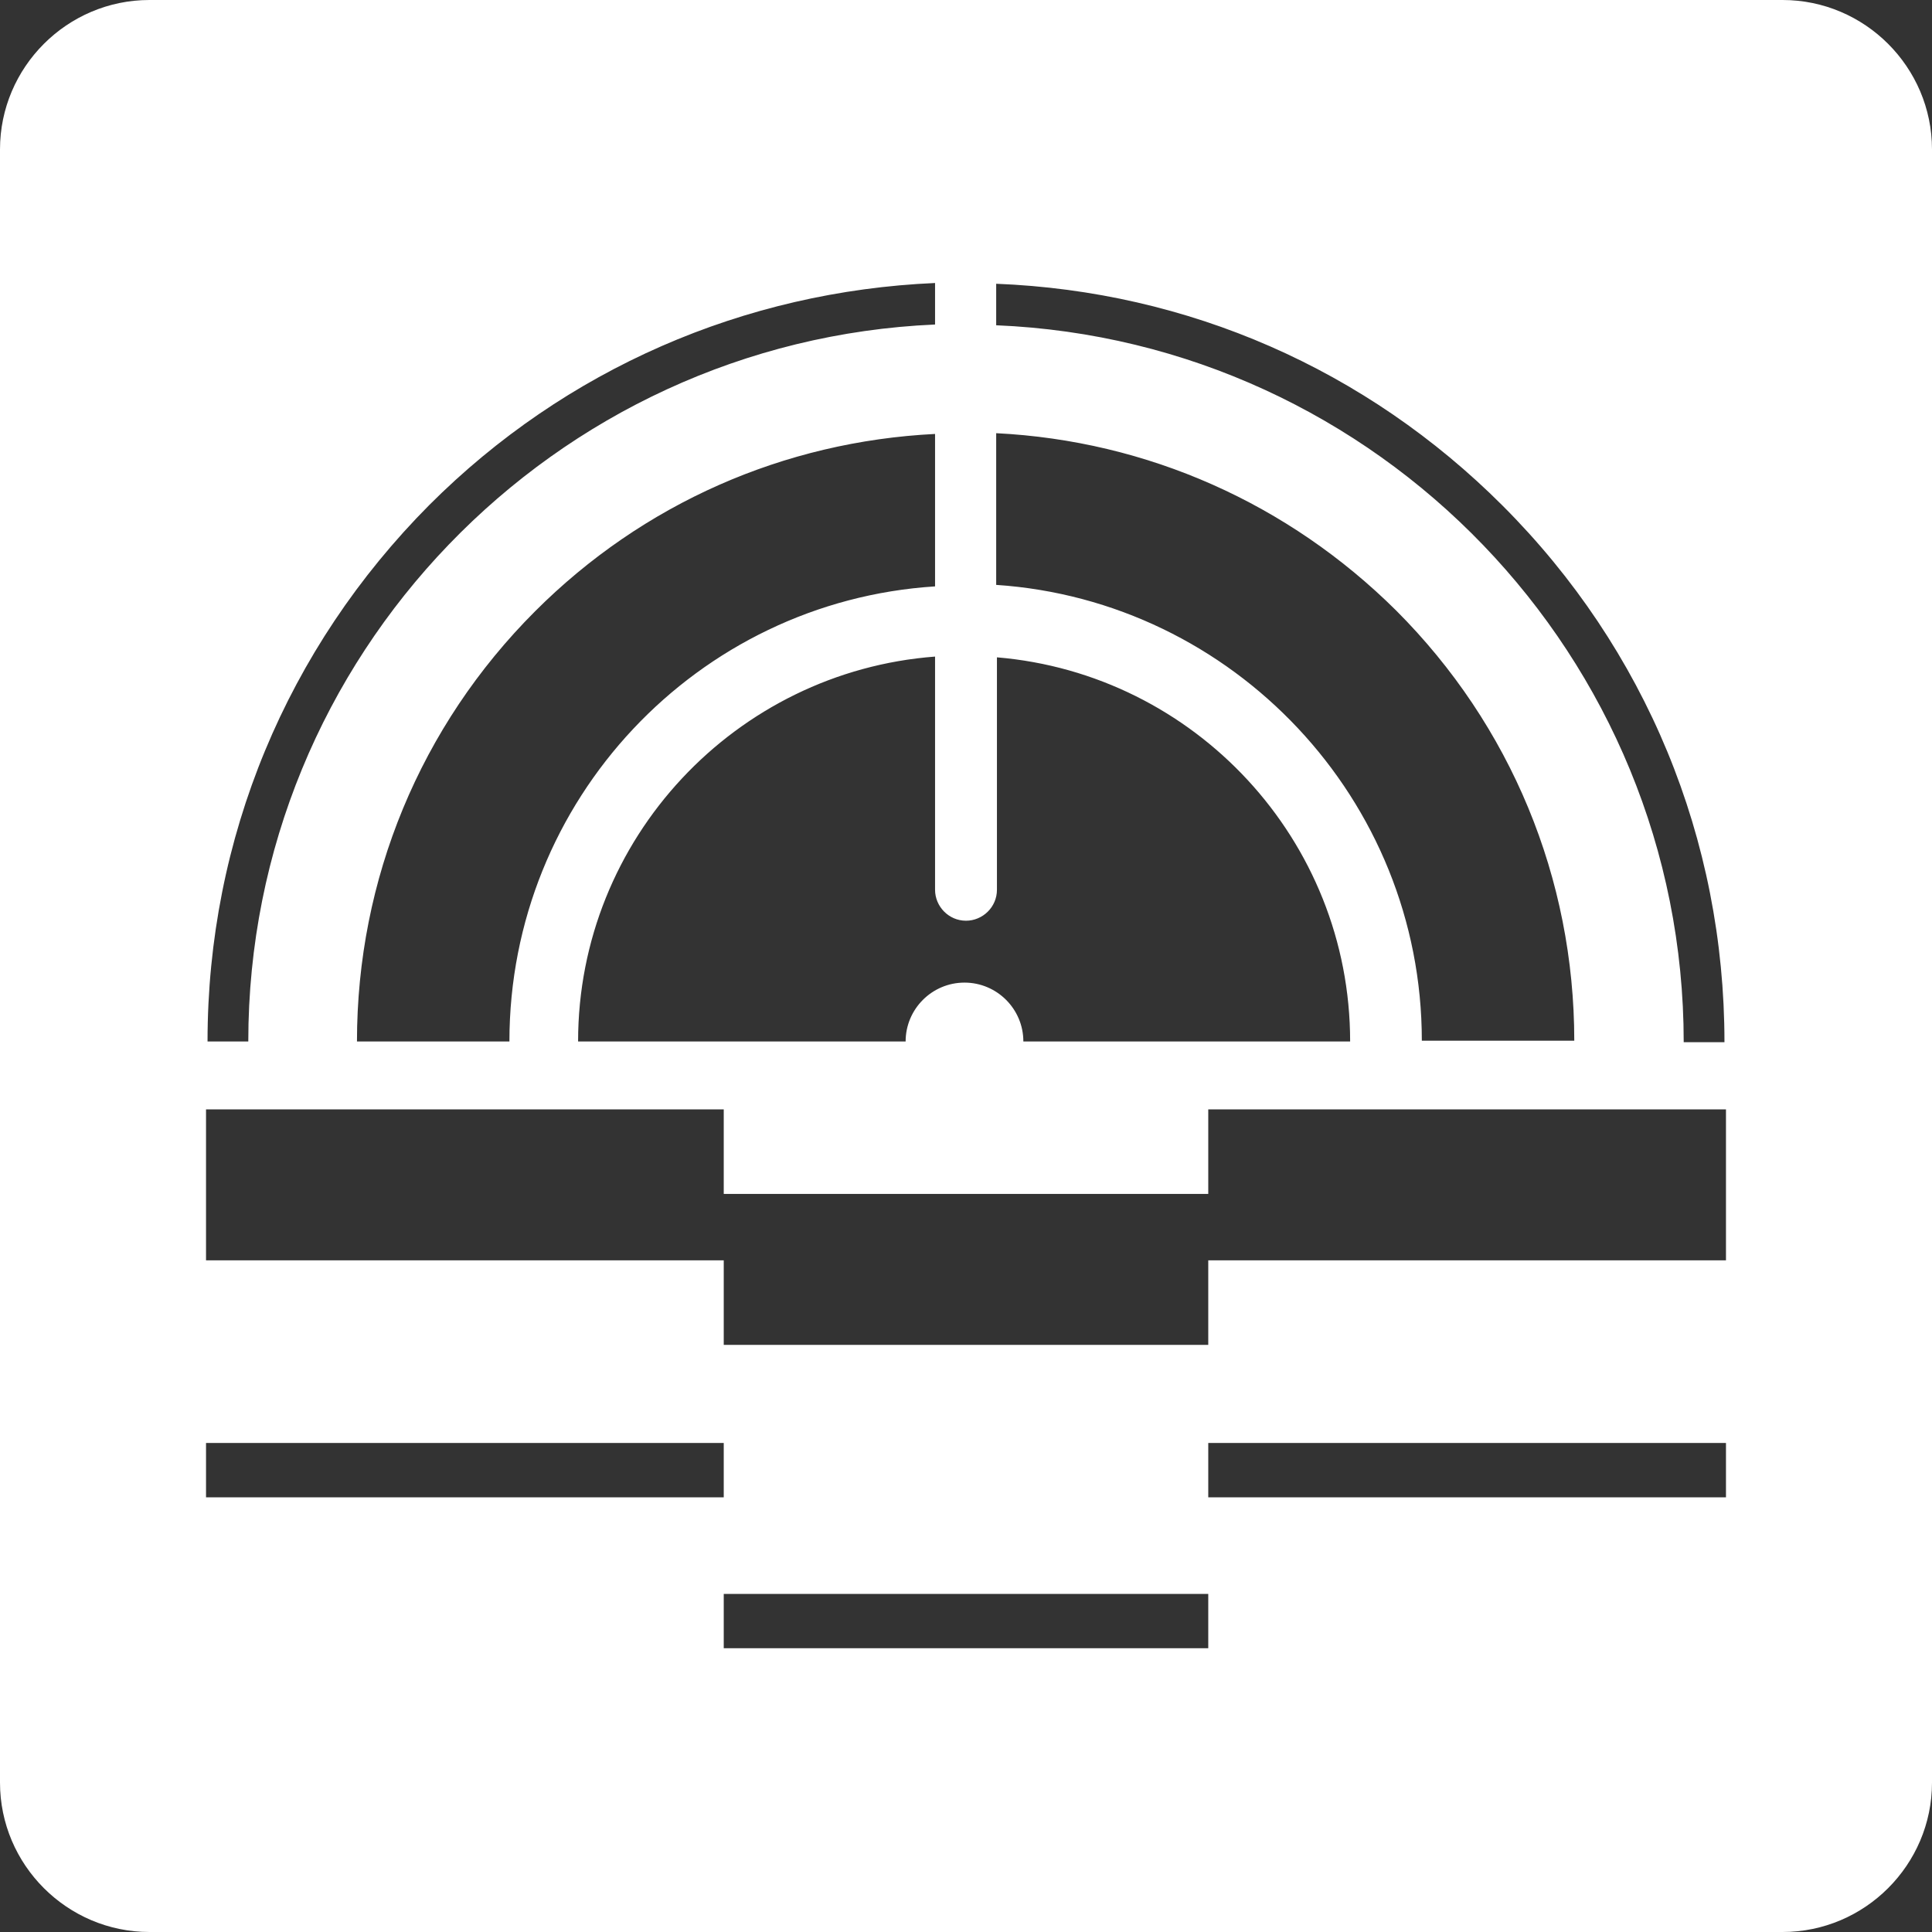 <?xml version="1.0" encoding="utf-8"?>
<!-- Generator: Adobe Illustrator 25.4.1, SVG Export Plug-In . SVG Version: 6.00 Build 0)  -->
<svg version="1.1" baseProfile="tiny" xmlns="http://www.w3.org/2000/svg" xmlns:xlink="http://www.w3.org/1999/xlink" x="0px"
	 y="0px" viewBox="0 0 256 256" overflow="visible" xml:space="preserve">
<rect x="0" y="0" width="256" height="256" fill="#333333" stroke="none"/>
<g id="Layer_2">
</g>
<g id="Layer_1">
	<path fill="#FFFFFF" d="M236.2,0H19.8C8.9,0,0,8.9,0,19.8v216.4C0,247.1,8.9,256,19.8,256h216.4c10.9,0,19.8-8.9,19.8-19.8V19.8
		C256,8.9,247.1,0,236.2,0z M132,37.6c25.4,1,49,11.3,67.1,29.4c19,19,29.4,44.2,29.4,71.1h-5.4c0-51.1-40.5-92.9-91.1-95V37.6z
		 M132,57.4c20,1,38.7,9.3,53,23.5c15.2,15.2,23.6,35.5,23.6,57h-20.2c0-32-25-58.3-56.4-60.4V57.4z M128,122c2.2,0,4.1-1.8,4.1-4.1
		V87.1c26.2,2.2,46.8,24.2,46.8,50.9h-43.3c0-4.3-3.5-7.8-7.8-7.8s-7.8,3.5-7.8,7.8H76.6c0-26.9,20.9-49,47.3-51v30.9
		C123.9,120.1,125.7,122,128,122z M67.5,138H47.3c0-21.5,8.4-41.8,23.6-57c14.3-14.3,33-22.5,53-23.5v20.2
		C92.4,79.7,67.5,106,67.5,138z M56.9,66.9c18-18,41.7-28.3,67-29.4V43c-50.5,2.2-91,43.9-91,95h-5.4C27.5,111.1,38,85.9,56.9,66.9z
		 M27.3,191.2h68.6v7.2H27.3V191.2z M160.1,218.4H95.9v-7.2h64.2V218.4z M228.7,198.4h-68.6v-7.2h68.6V198.4z M228.7,167h-68.6v11.2
		H95.9V167H27.3V147h68.6v11.2h64.2V147h68.6V167z"/>
</g>
</svg>
